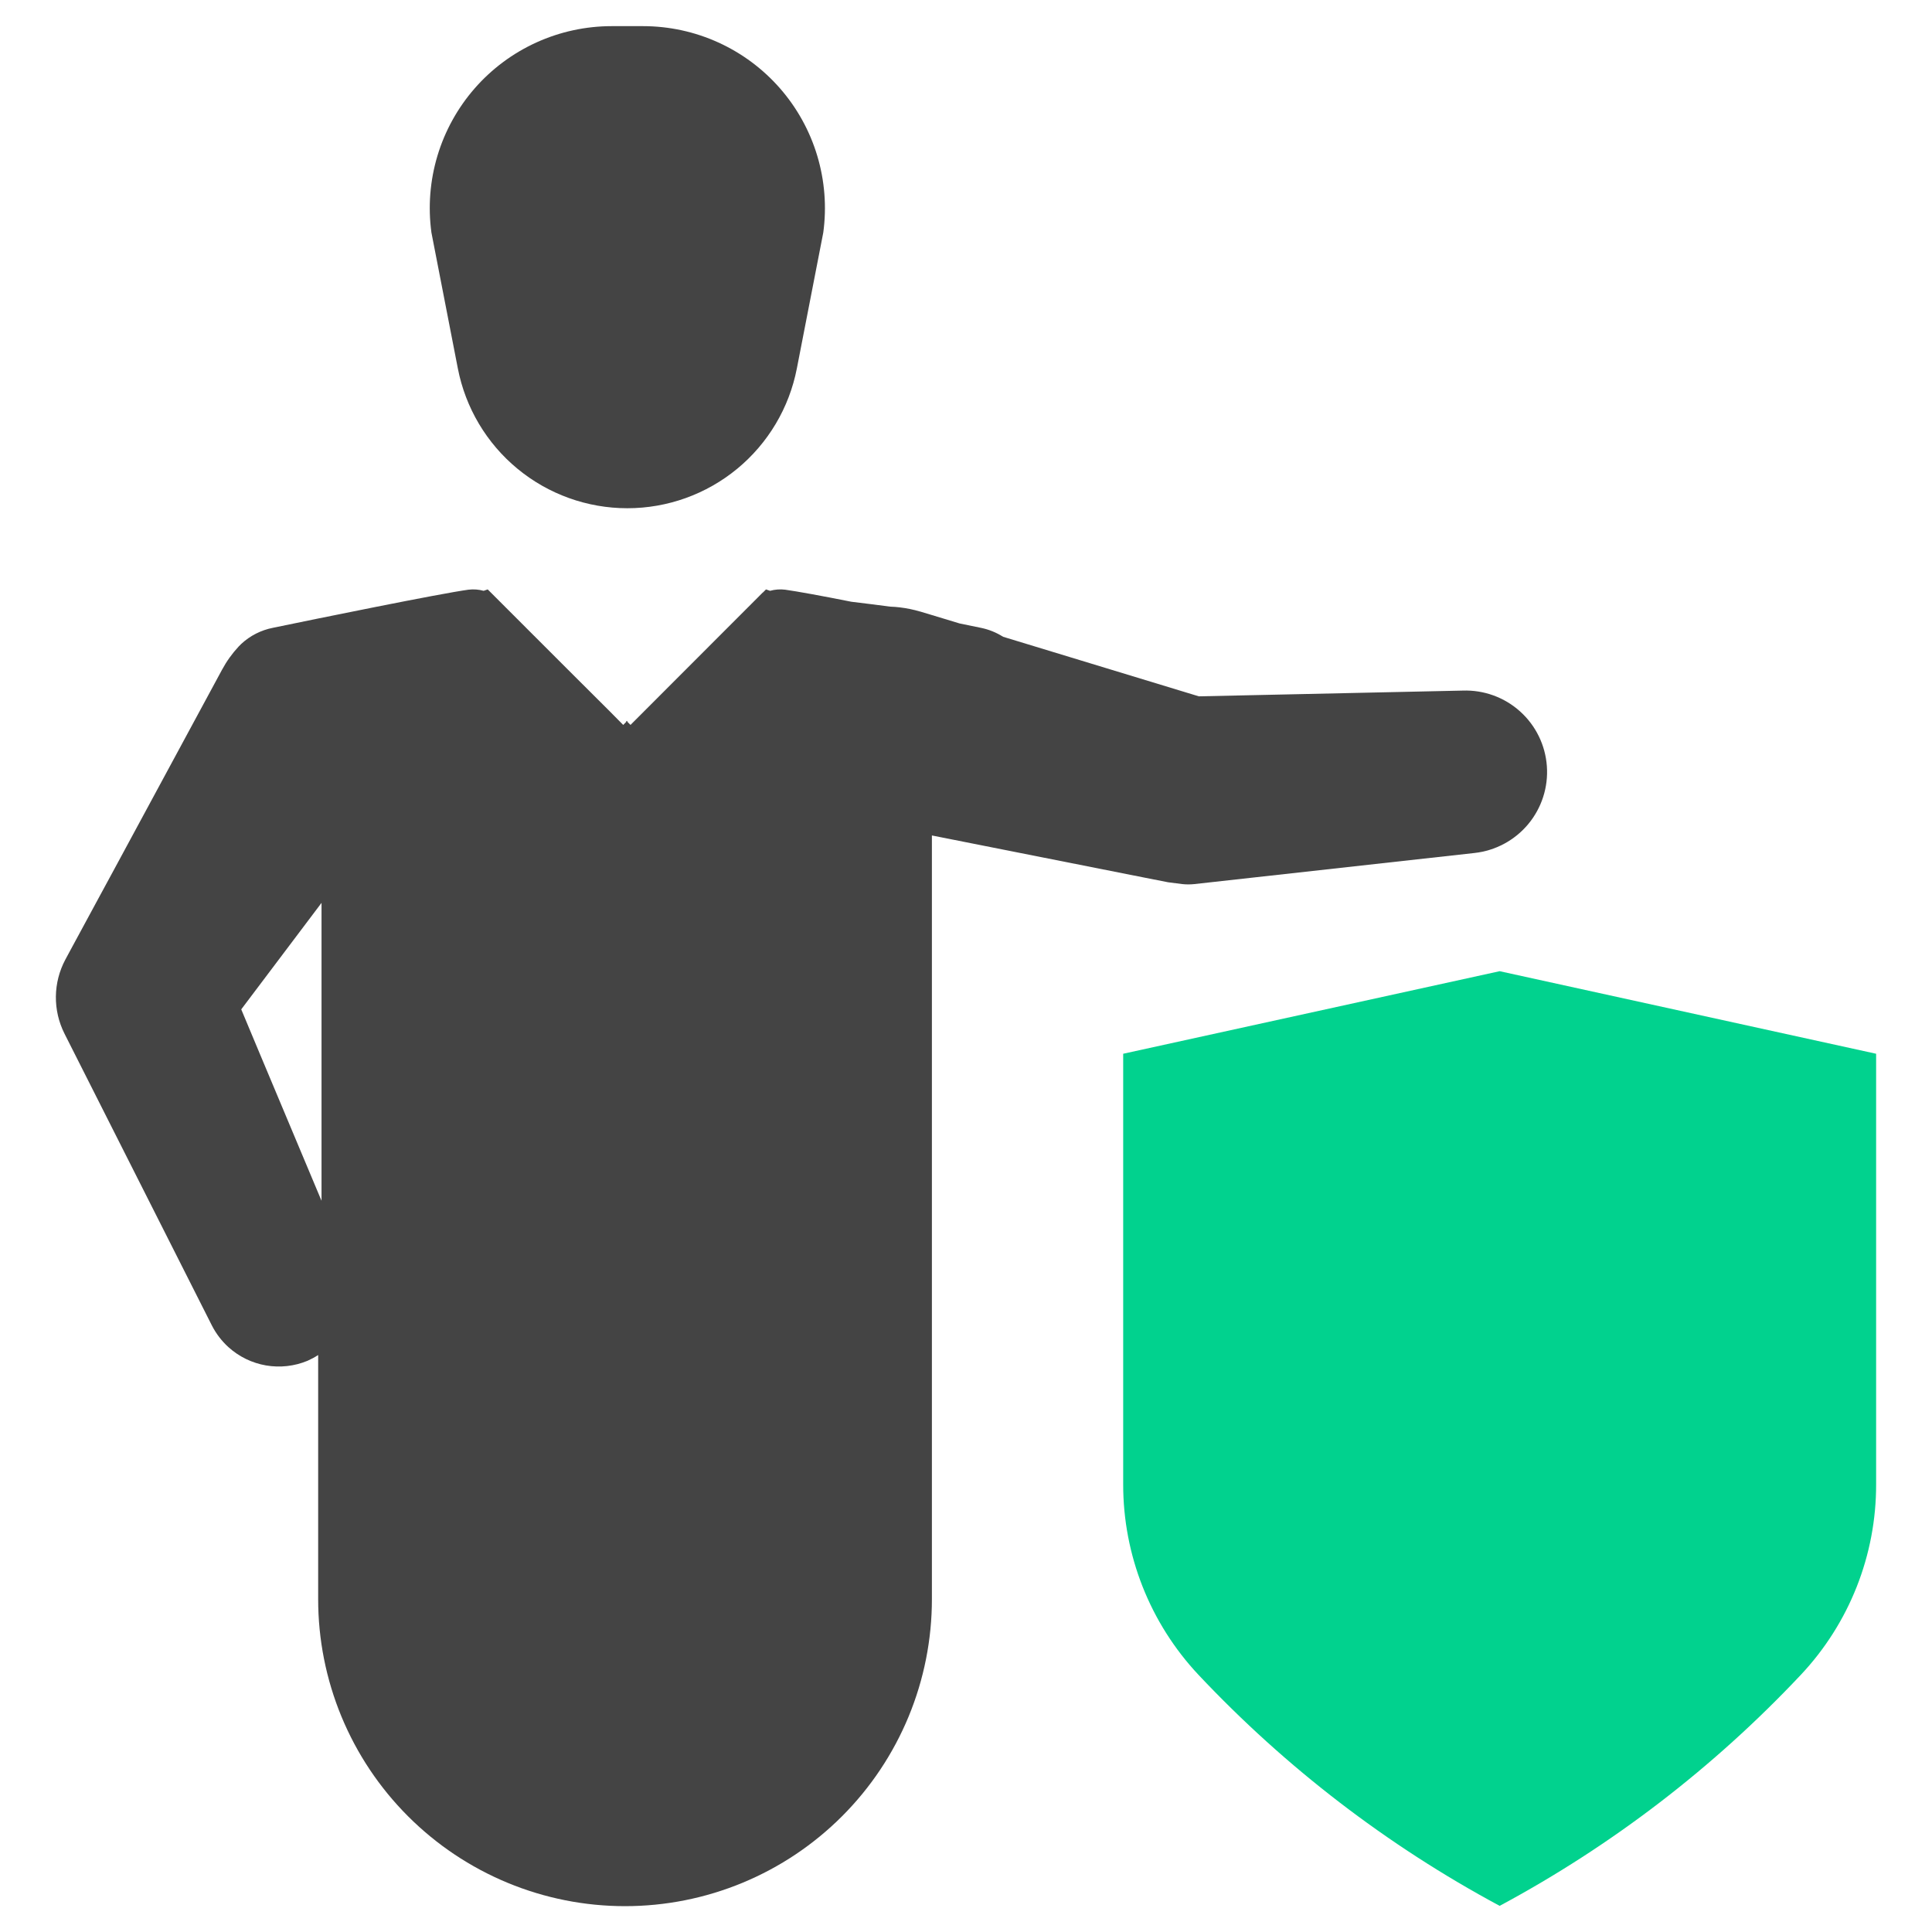 <svg xmlns="http://www.w3.org/2000/svg" width="128" height="128" viewBox="0 0 128 128" fill="none"><path d="M99.356 64.344L74.414 69.814V98.334C74.408 103.023 76.191 107.538 79.399 110.958C85.182 117.104 91.921 122.275 99.356 126.268C106.793 122.277 113.533 117.107 119.314 110.958C122.526 107.54 124.309 103.024 124.298 98.334V69.814L99.356 64.344Z" fill="#01D28E"></path><path d="M30.333 24.409C30.839 27.017 32.236 29.367 34.285 31.057C36.334 32.747 38.907 33.672 41.563 33.672C44.22 33.672 46.793 32.747 48.842 31.057C50.891 29.367 52.288 27.017 52.794 24.409L54.544 15.409C54.776 13.705 54.64 11.971 54.146 10.323C53.652 8.676 52.811 7.153 51.68 5.857C50.548 4.562 49.153 3.523 47.587 2.812C46.021 2.1 44.321 1.732 42.601 1.732H40.526C38.806 1.732 37.106 2.1 35.54 2.812C33.974 3.523 32.578 4.562 31.447 5.857C30.316 7.153 29.475 8.676 28.981 10.323C28.487 11.971 28.351 13.705 28.583 15.409L30.333 24.409Z" fill="#444444"></path><path d="M77.393 58.453L78.339 58.574C78.599 58.601 78.86 58.601 79.119 58.574L97.686 56.513C99.075 56.361 100.35 55.677 101.245 54.605C102.14 53.532 102.584 52.155 102.484 50.762C102.385 49.368 101.749 48.068 100.71 47.134C99.672 46.2 98.311 45.705 96.916 45.753L79.426 46.134L66.457 42.188C66.005 41.901 65.505 41.7 64.981 41.594C64.591 41.511 64.117 41.418 63.579 41.306L61.648 40.721L60.97 40.517H60.961C60.518 40.386 60.064 40.293 59.605 40.239C59.401 40.211 59.197 40.202 58.983 40.192C58.129 40.081 57.266 39.969 56.403 39.867C54.453 39.477 52.764 39.171 52.021 39.069C51.685 39.027 51.344 39.052 51.018 39.143L50.749 39.05L50.545 39.255H50.536L41.772 48.028L41.568 47.823V47.758L41.531 47.786L41.493 47.758V47.823L41.289 48.028L40.37 47.099L37.548 44.286L32.312 39.05L32.043 39.143C31.714 39.052 31.37 39.027 31.031 39.069C29.128 39.329 21.033 40.981 18.081 41.594C17.295 41.747 16.569 42.117 15.983 42.662L15.816 42.829C15.383 43.294 15.012 43.811 14.711 44.37L7.563 57.599L6.662 59.261L4.648 62.983L4.323 63.587C3.925 64.337 3.712 65.172 3.702 66.021C3.693 66.871 3.886 67.71 4.267 68.47L4.313 68.562L14.033 87.807C14.31 88.353 14.685 88.844 15.138 89.255C15.836 89.885 16.699 90.304 17.625 90.464C18.552 90.623 19.505 90.516 20.374 90.156C20.618 90.047 20.854 89.92 21.079 89.775V105.937C21.077 108.609 21.601 111.255 22.621 113.724C23.642 116.193 25.139 118.436 27.027 120.326C28.915 122.217 31.157 123.716 33.625 124.739C36.093 125.762 38.738 126.288 41.41 126.288C44.081 126.288 46.727 125.762 49.195 124.739C51.663 123.716 53.905 122.217 55.793 120.326C57.681 118.436 59.178 116.193 60.199 113.724C61.219 111.255 61.743 108.609 61.741 105.937V55.352L75.787 58.137L77.393 58.453ZM21.302 79.554L21.079 79.025L17.264 69.936L15.983 66.873L21.302 59.817V79.554Z" fill="#444444"></path></svg>